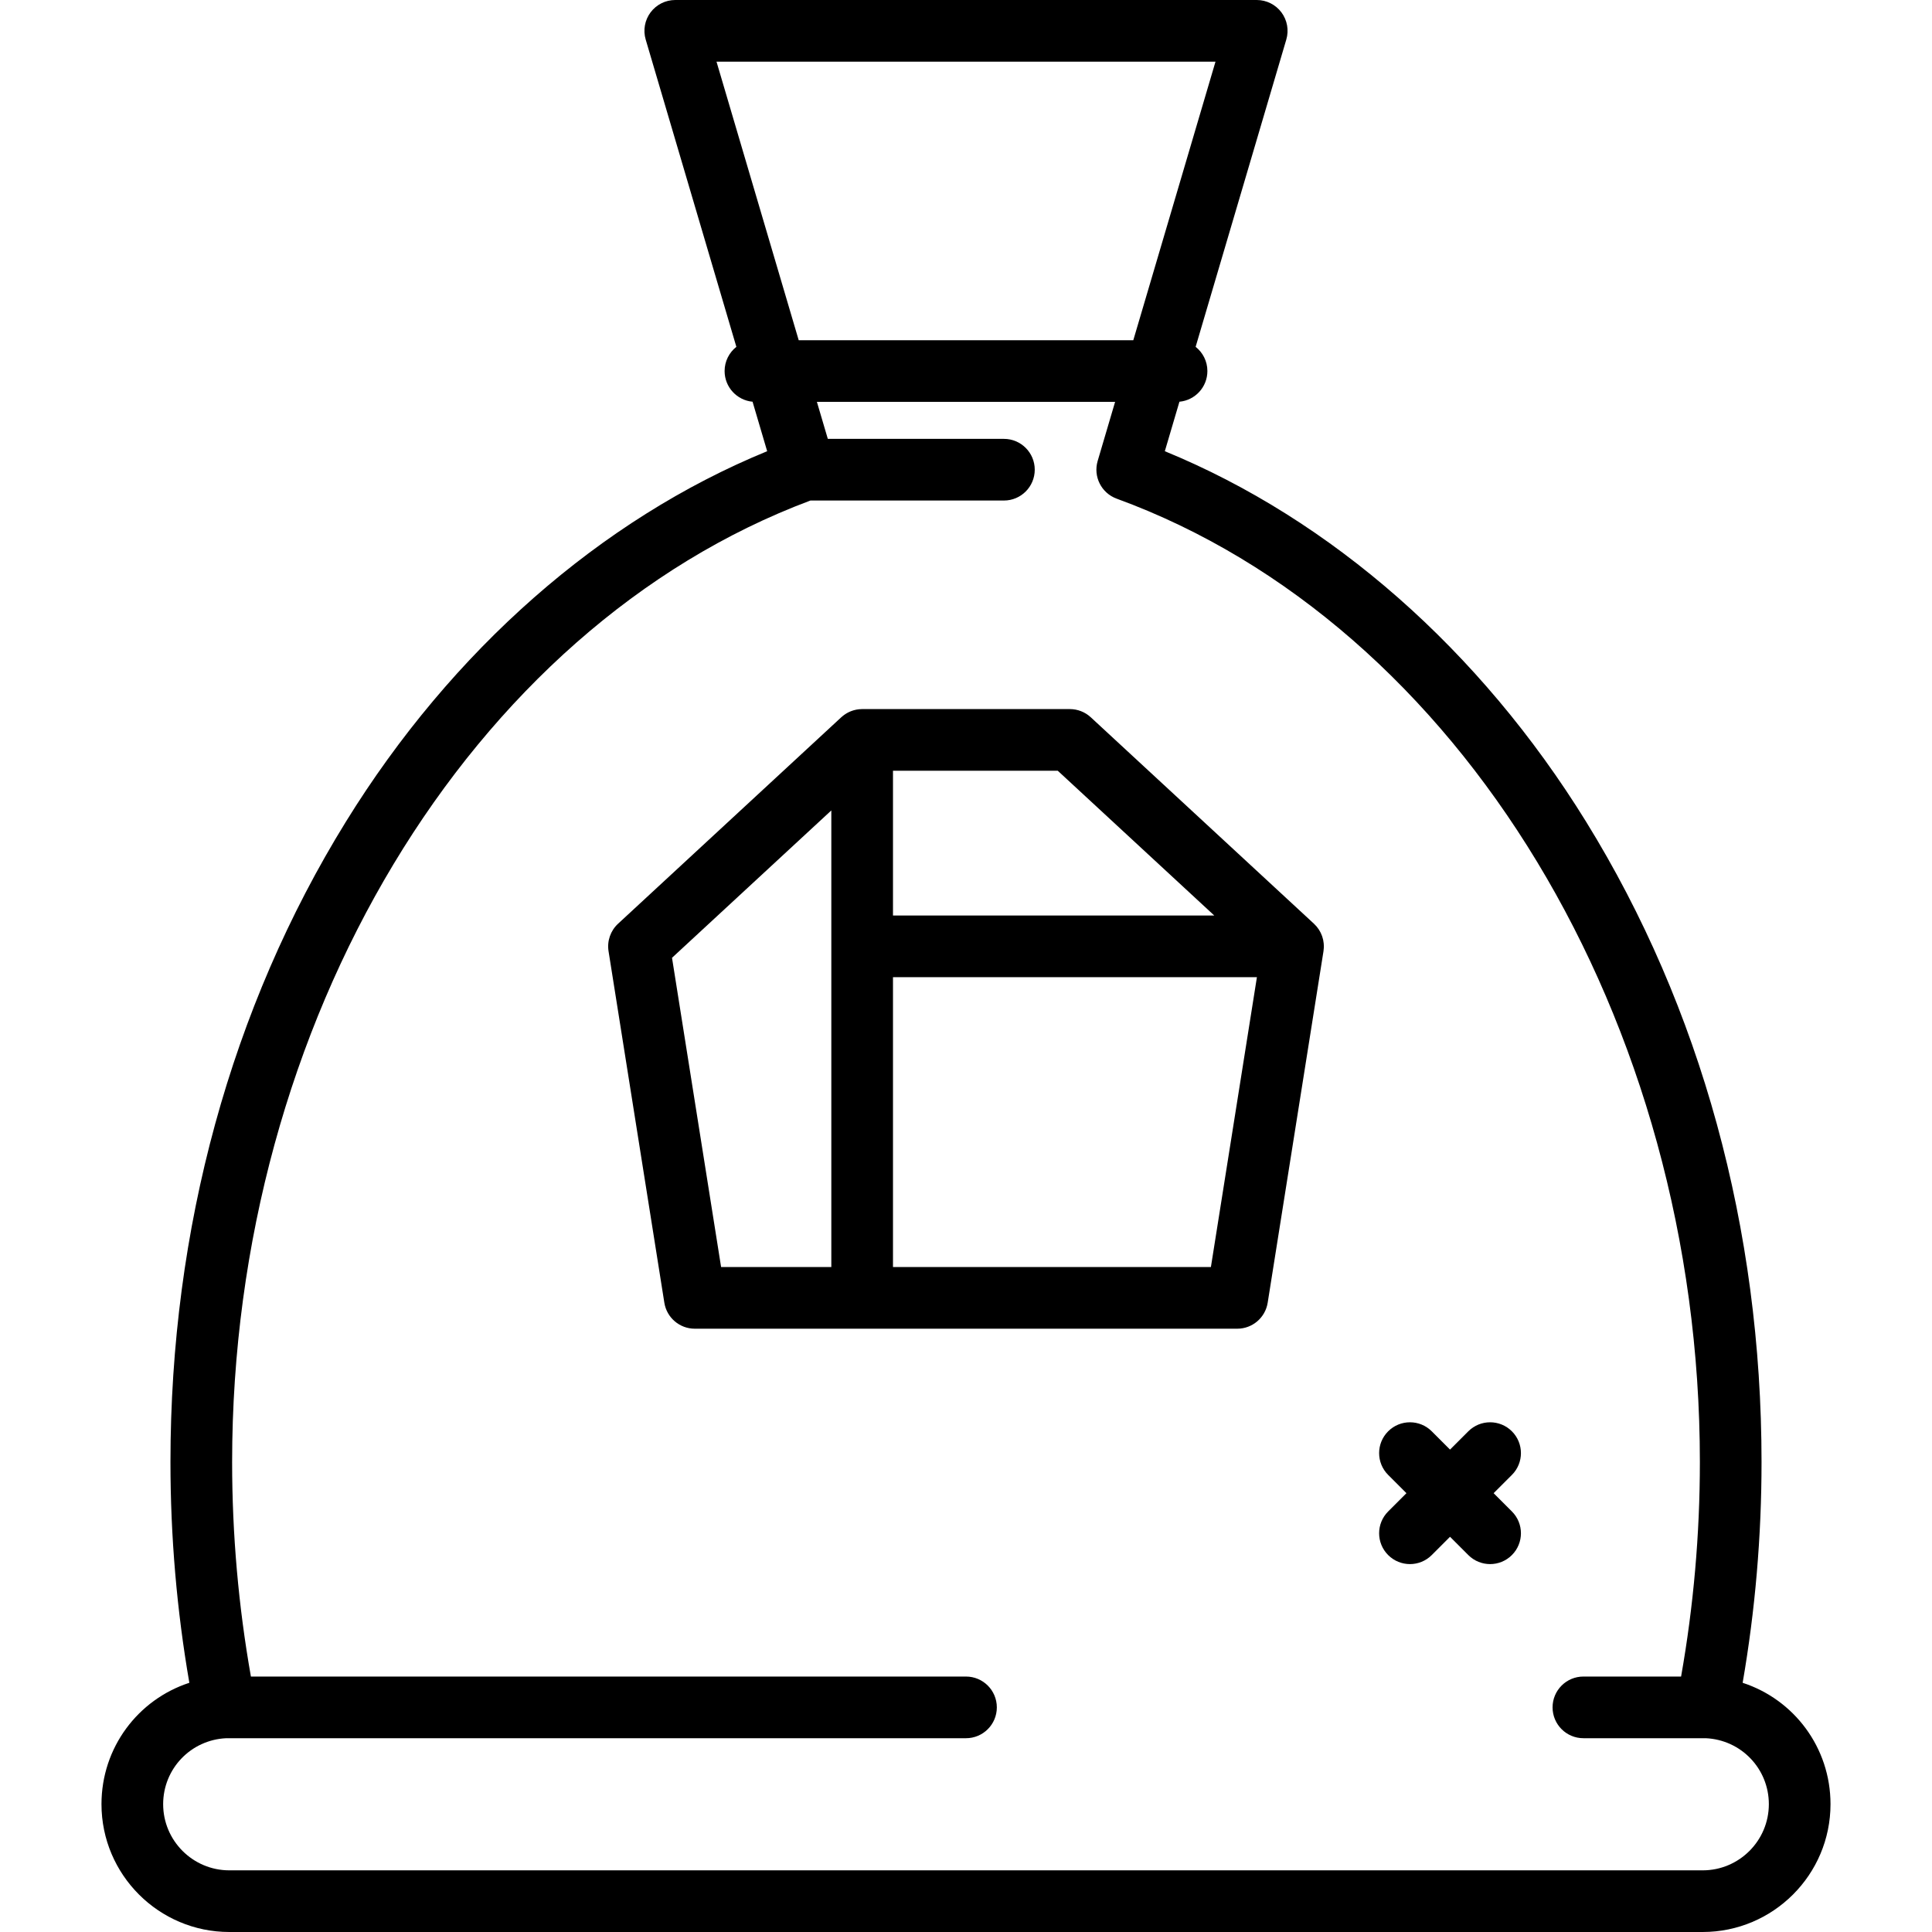 <?xml version="1.0" encoding="UTF-8" standalone="no"?><!-- icon666.com - MILLIONS OF FREE VECTOR ICONS --><svg width="1024" height="1024" version="1.1" id="Capa_1" xmlns="http://www.w3.org/2000/svg" xmlns:xlink="http://www.w3.org/1999/xlink" x="0px" y="0px" viewBox="0 0 470 470" style="enable-background:new 0 0 470 470;" xml:space="preserve"><g><path d="M423.936,409.375c3.051-17.621,4.595-35.648,4.595-53.701c0-56.726-14.76-110.595-42.685-155.783 c-25.801-41.751-61.993-73.52-102.477-90.124l3.552-12.039c3.814-0.353,6.801-3.559,6.801-7.465c0-2.389-1.121-4.513-2.861-5.886 l22.059-74.756c0.669-2.268,0.229-4.719-1.187-6.613C310.319,1.115,308.092,0,305.728,0H164.272c-2.365,0-4.591,1.115-6.007,3.009 c-1.416,1.894-1.856,4.345-1.187,6.613l22.059,74.756c-1.741,1.374-2.862,3.497-2.862,5.886c0,3.906,2.987,7.112,6.801,7.465 l3.552,12.038c-40.483,16.604-76.676,48.372-102.477,90.124c-27.925,45.188-42.685,99.057-42.685,155.783 c0,18.053,1.544,36.08,4.595,53.701c-12.483,4.069-21.374,15.752-21.374,29.528C24.69,456.05,38.64,470,55.787,470h358.427 c17.146,0,31.096-13.95,31.096-31.097C445.31,425.127,436.419,413.444,423.936,409.375z M414.213,455H55.787 c-8.875,0-16.096-7.221-16.096-16.097c0-8.621,6.738-15.654,15.352-16.046H235c4.142,0,7.5-3.358,7.5-7.5s-3.358-7.5-7.5-7.5 H61.039c-3.026-17.108-4.57-34.629-4.57-52.183c0-106.948,57.788-202.901,140.682-233.91h47.073c4.142,0,7.5-3.358,7.5-7.5 s-3.358-7.5-7.5-7.5h-42.84l-2.656-9l72.545,0l-4.243,14.377c-1.12,3.796,0.902,7.809,4.619,9.167 c83.538,30.526,141.882,126.9,141.882,234.365c0,17.553-1.543,35.075-4.57,52.183h-23.765c-4.142,0-7.5,3.358-7.5,7.5 s3.358,7.5,7.5,7.5h29.761c8.614,0.393,15.352,7.426,15.352,16.046C430.31,447.779,423.089,455,414.213,455z M295.695,15 l-19.996,67.765l-81.397,0L174.305,15H295.695z"/><path d="M367.803,348.197c-2.929-2.929-7.678-2.929-10.606,0l-4.447,4.447l-4.447-4.447c-2.929-2.929-7.678-2.929-10.606,0 c-2.929,2.929-2.929,7.678,0,10.606l4.447,4.447l-4.447,4.447c-2.929,2.929-2.929,7.678,0,10.606 c1.464,1.464,3.384,2.197,5.303,2.197s3.839-0.732,5.303-2.197l4.447-4.447l4.447,4.447c1.464,1.464,3.384,2.197,5.303,2.197 s3.839-0.732,5.303-2.197c2.929-2.929,2.929-7.678,0-10.606l-4.447-4.447l4.447-4.447 C370.732,355.875,370.732,351.125,367.803,348.197z"/><path d="M322.03,229.718c-0.005-0.069-0.004-0.138-0.01-0.206c-0.027-0.29-0.071-0.574-0.13-0.853 c-0.006-0.028-0.015-0.055-0.021-0.083c-0.056-0.251-0.125-0.497-0.206-0.737c-0.022-0.066-0.048-0.131-0.072-0.197 c-0.075-0.204-0.157-0.403-0.249-0.598c-0.033-0.071-0.066-0.14-0.101-0.21c-0.102-0.201-0.213-0.395-0.332-0.585 c-0.032-0.051-0.061-0.104-0.094-0.155c-0.155-0.235-0.323-0.462-0.503-0.677c-0.036-0.042-0.076-0.082-0.113-0.124 c-0.149-0.171-0.306-0.335-0.47-0.492c-0.029-0.027-0.052-0.058-0.081-0.085l-54.293-50.221c-1.386-1.282-3.205-1.994-5.093-1.994 h-50.523c-0.245,0-0.488,0.013-0.73,0.037c-0.114,0.011-0.225,0.032-0.338,0.048c-0.124,0.018-0.249,0.033-0.371,0.057 c-0.135,0.026-0.267,0.062-0.399,0.095c-0.097,0.025-0.195,0.046-0.291,0.075c-0.137,0.041-0.271,0.089-0.405,0.137 c-0.089,0.032-0.179,0.062-0.267,0.098c-0.13,0.052-0.256,0.111-0.382,0.171c-0.09,0.042-0.179,0.083-0.267,0.129 c-0.118,0.062-0.232,0.128-0.346,0.195c-0.092,0.054-0.185,0.109-0.275,0.167c-0.104,0.068-0.205,0.139-0.305,0.212 c-0.094,0.068-0.188,0.136-0.279,0.209c-0.092,0.073-0.181,0.149-0.27,0.227c-0.055,0.048-0.113,0.09-0.166,0.14l-54.293,50.221 c-1.839,1.701-2.707,4.208-2.314,6.682l13.574,85.512c0.578,3.643,3.719,6.324,7.407,6.324h131.963 c3.688,0,6.829-2.682,7.407-6.324l13.574-85.512c0.008-0.049,0.007-0.098,0.014-0.146c0.027-0.196,0.045-0.394,0.057-0.594 c0.006-0.098,0.013-0.196,0.015-0.294c0.001-0.047,0.007-0.094,0.007-0.141C322.055,230.051,322.041,229.885,322.03,229.718z M217.238,222.721V187.5h40.086l38.077,35.221H217.238z M202.238,197.154v111.079h-26.816l-11.941-75.228L202.238,197.154z M217.238,308.233v-70.512h88.533l-11.193,70.512H217.238z"/></g></svg>